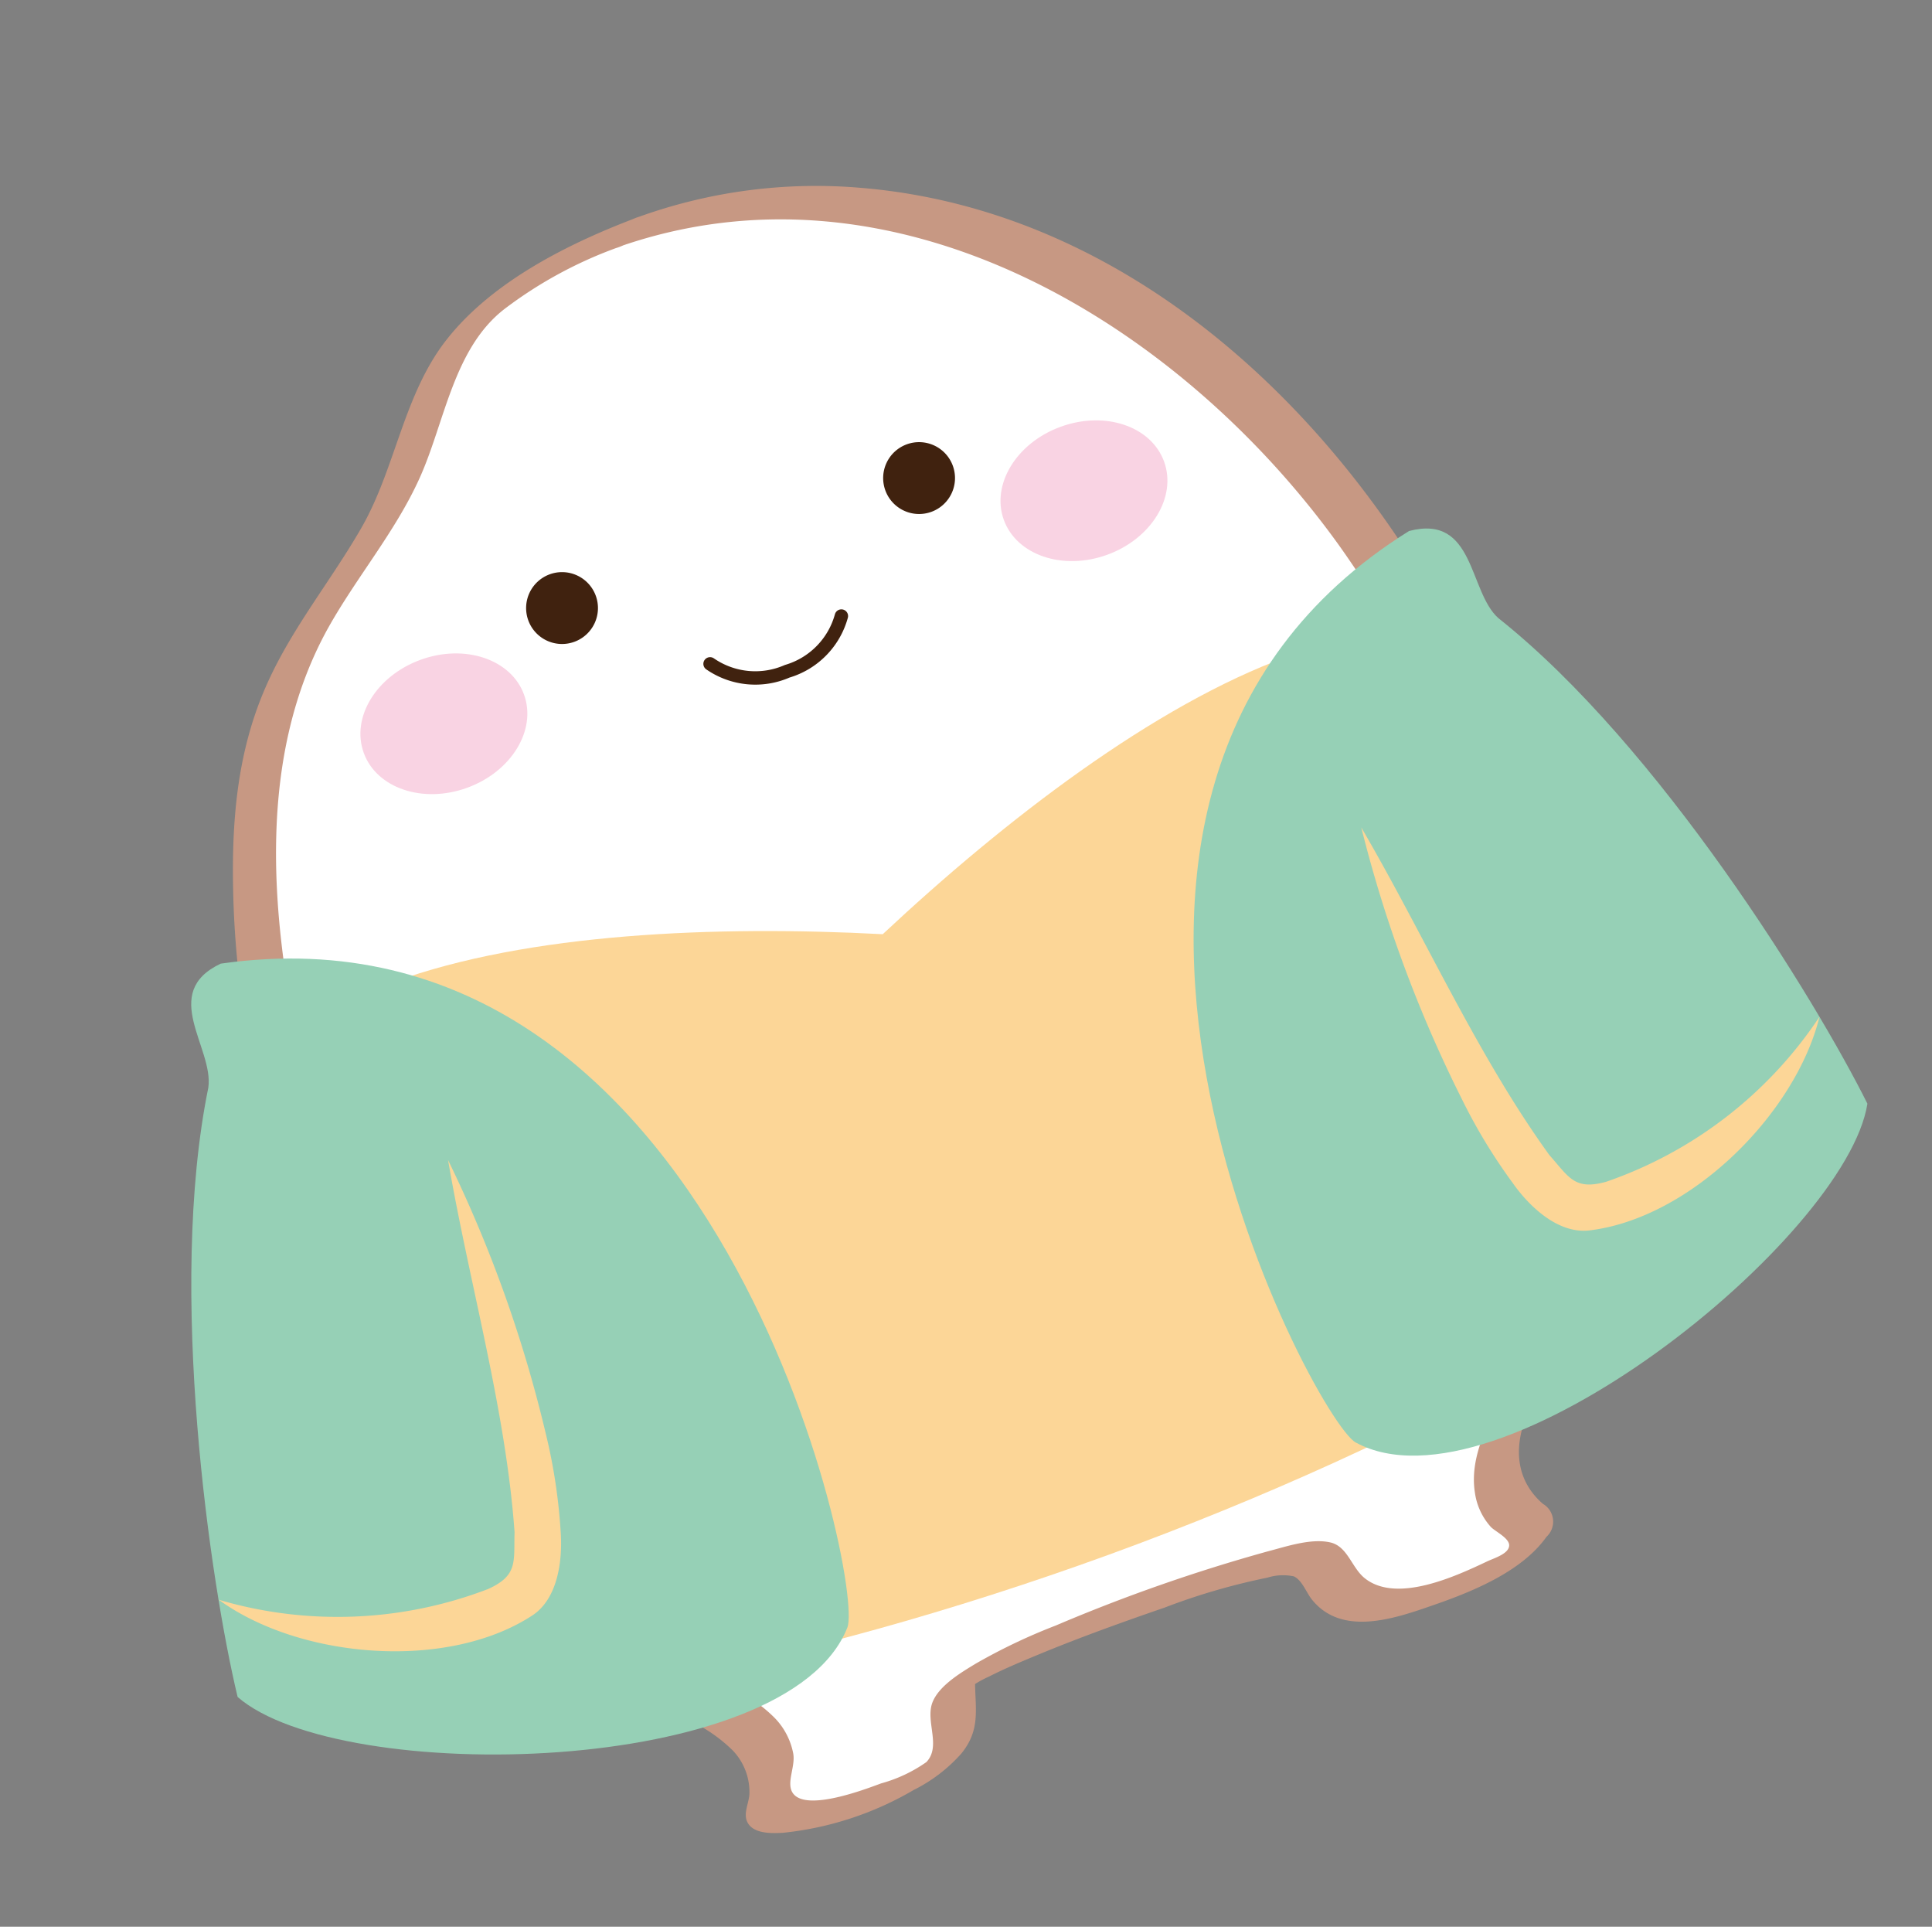 <svg xmlns="http://www.w3.org/2000/svg" width="137.1" height="136.699" viewBox="0 0 137.1 136.699">
  <rect x="0" y="0" width="137.1" height="136.699" fill="#808080" stroke="none"/>
  <g id="c" transform="translate(-13.557 36.82) rotate(-20)">
    <path id="Path_5780" data-name="Path 5780" d="M56.6.54A34.777,34.777,0,0,0,45.562,2.333c-5.547,1.835-7.255,7.339-12.62,11.639C28.207,17.754,21.568,21.228,18,29.6A71.494,71.494,0,0,0,12.31,57.561c0,18.615,3.1,33.714,13.824,42.944.686.588,4.524,4.188,1.947,7.746-2.143,2.955,9.861,3.222,12.466,1.751,1.989-1.135,1.821-2.927,2.227-3.964.476-1.233,6.541-1.541,13.824-1.541s13.348.308,13.824,1.541c.406,1.051.238,2.843,2.213,3.964,2.605,1.485,14.609,1.2,12.466-1.751-2.577-3.558,1.261-7.157,1.947-7.746,10.729-9.23,13.824-24.315,13.824-42.944h0C100.888,26.06,81.068.54,56.6.54Z" transform="translate(4.932 0.217)" fill="#fff"/>
    <path id="Path_5781" data-name="Path 5781" d="M58.3,0C53.1.042,46.968.714,42.458,3.516c-4.188,2.591-6.485,7.269-10.183,10.421-3.306,2.8-7.059,5-10.1,8.124-3.67,3.754-5.757,8.334-7.409,13.25-3.712,11.037-4.3,22.649-3.292,34.176.812,9.244,2.885,18.839,8.488,26.444a32.692,32.692,0,0,0,4.146,4.65,10.922,10.922,0,0,1,3.193,3.95,4.266,4.266,0,0,1,.042,3.32c-.238.56-.882,1.121-.812,1.793.1.952,1.345,1.345,2.1,1.583a23.009,23.009,0,0,0,9.777.322,11.191,11.191,0,0,0,4.062-1.275c1.821-1.093,1.989-2.535,2.619-4.37-.028.07-.56.224-.2.112a7.723,7.723,0,0,1,1.289-.2c1.261-.154,2.535-.21,3.8-.266,3.193-.14,6.387-.126,9.58-.07a45.9,45.9,0,0,1,7.592.5,3.652,3.652,0,0,1,1.793.56c.448.448.434,1.373.63,1.961,1.064,3.18,4.93,3.292,7.746,3.334,2.969.056,6.877-.042,9.426-1.807a1.46,1.46,0,0,0,.56-2.283c-1.2-2.157-.63-4.314.924-6.135,1.135-1.345,2.577-2.4,3.768-3.7a34.585,34.585,0,0,0,3.782-5.014c5.014-8.068,6.639-17.83,7.213-27.173.168-2.815.238-5.631.238-8.446l-3.011,1.247h0c.672,0,3.011-.266,3.011-1.247-.07-20.926-9.412-44.611-29.512-53.841A37.143,37.143,0,0,0,58.3,0a4.357,4.357,0,0,0-2.577.686c-.462.392-.588.812.224.826C76.9,1.639,91.691,20.156,96.957,38.854a72.634,72.634,0,0,1,2.633,19.4l3.011-1.247h0c-.672,0-3.011.266-3.011,1.247-.014,9.567-.658,19.441-4.076,28.461a35.562,35.562,0,0,1-6.233,10.771c-2.1,2.437-5.6,4.5-6.247,7.9a4.569,4.569,0,0,0,.238,2.633c.168.392.938,1.163.784,1.653-.2.6-1.373.5-1.9.56-2.423.224-6.989.616-8.516-1.821-.658-1.036-.364-2.591-1.485-3.278-1.191-.742-3.025-.77-4.37-.9a120.66,120.66,0,0,0-15.911-.2,41.025,41.025,0,0,0-6.275.6c-1.191.238-3,.574-3.838,1.555-.924,1.093-.448,3.123-1.835,3.81a10.319,10.319,0,0,1-3.53.322c-1.149,0-6.387.126-6.149-1.863.084-.714.868-1.457,1.008-2.255a4.948,4.948,0,0,0-.378-2.843,9.817,9.817,0,0,0-2.479-3.278c-6.359-5.855-9.973-13.278-11.808-21.654a89.743,89.743,0,0,1-1.2-31.179c1.415-9.889,4.384-20.646,12.186-27.4,3.137-2.7,6.807-4.776,9.707-7.746,3.053-3.123,5.407-7.844,9.8-9.23a30.24,30.24,0,0,1,8.866-1.345A4.357,4.357,0,0,0,58.523.854c.462-.378.6-.826-.224-.826Z" transform="translate(4.422 0)" fill="#c79883"/>
    <path id="Path_5782" data-name="Path 5782" d="M106.012,78.9c-1.457,5.028-24.624,8.81-48.253,8.81S10.978,83.938,9.507,78.9,24,32.17,24,32.17c10.127,0,22.845,4.048,33.756,8.684C68.671,36.2,81.389,32.17,91.515,32.17,91.515,32.17,107.469,73.882,106.012,78.9Z" transform="translate(3.771 12.89)" fill="#fcd697"/>
    <path id="Path_5783" data-name="Path 5783" d="M42.342,87.772C34.736,96.372,4.65,86.021,0,77.6.938,69.367,5.182,48.722,12.83,36.27c1.345-2.507-.98-7.522,3.838-7.97C51.544,35.639,44.6,85.237,42.342,87.772Z" transform="translate(0 11.339)" fill="#96d0b6"/>
    <path id="Path_5784" data-name="Path 5784" d="M.78,65.331a29.83,29.83,0,0,0,18.237,5.827c2.339-.182,2.367-1.219,3.137-3.151,2.4-8.418,3.011-17.676,4.594-26.416a93.07,93.07,0,0,1-.112,20.52,39.628,39.628,0,0,1-1.373,6.905c-.49,1.765-1.695,4.426-3.922,4.972C14.282,75.654,4.758,71.228.794,65.345h0Z" transform="translate(0.313 16.664)" fill="#fcd697"/>
    <path id="Path_5785" data-name="Path 5785" d="M58.241,87.772c7.606,8.6,37.692-1.751,42.342-10.169-.938-8.236-5.182-28.882-12.83-41.334-1.345-2.507.98-7.522-3.838-7.97C49.038,35.639,55.985,85.237,58.241,87.772Z" transform="translate(22.493 11.339)" fill="#96d0b6"/>
    <path id="Path_5786" data-name="Path 5786" d="M94.661,65.335C90.7,71.218,81.172,75.644,74.113,73.977c-2.227-.546-3.446-3.208-3.922-4.972A39.374,39.374,0,0,1,68.819,62.1a93.065,93.065,0,0,1-.112-20.52c1.583,8.74,2.2,18,4.594,26.416.77,1.933.8,2.969,3.137,3.151a29.859,29.859,0,0,0,18.237-5.827h0Z" transform="translate(27.322 16.66)" fill="#fcd697"/>
    <path id="Path_5787" data-name="Path 5787" d="M32.49,18.019a2.549,2.549,0,1,1,2.549,2.549A2.549,2.549,0,0,1,32.49,18.019Z" transform="translate(13.017 6.198)" fill="#40220f"/>
    <path id="Path_5788" data-name="Path 5788" d="M22.36,22.132c0-2.675,2.7-4.832,6.051-4.832s6.051,2.171,6.051,4.832-2.7,4.832-6.051,4.832S22.36,24.794,22.36,22.132Z" transform="translate(8.959 6.932)" fill="#f9d3e3"/>
    <path id="Path_5789" data-name="Path 5789" d="M56.838,18.019a2.549,2.549,0,1,0-2.549,2.549A2.549,2.549,0,0,0,56.838,18.019Z" transform="translate(20.73 6.198)" fill="#40220f"/>
    <path id="Path_5790" data-name="Path 5790" d="M68.972,22.132c0-2.675-2.7-4.832-6.051-4.832s-6.051,2.171-6.051,4.832,2.7,4.832,6.051,4.832S68.972,24.794,68.972,22.132Z" transform="translate(22.785 6.932)" fill="#f9d3e3"/>
    <path id="Path_5791" data-name="Path 5791" d="M50.307,22.51a5.645,5.645,0,0,1-4.958,2.367h0A5.645,5.645,0,0,1,40.39,22.51" transform="translate(16.183 9.019)" fill="none" stroke="#40220f" stroke-linecap="round" stroke-linejoin="round" stroke-width="0.95"/>
  </g>
</svg>
